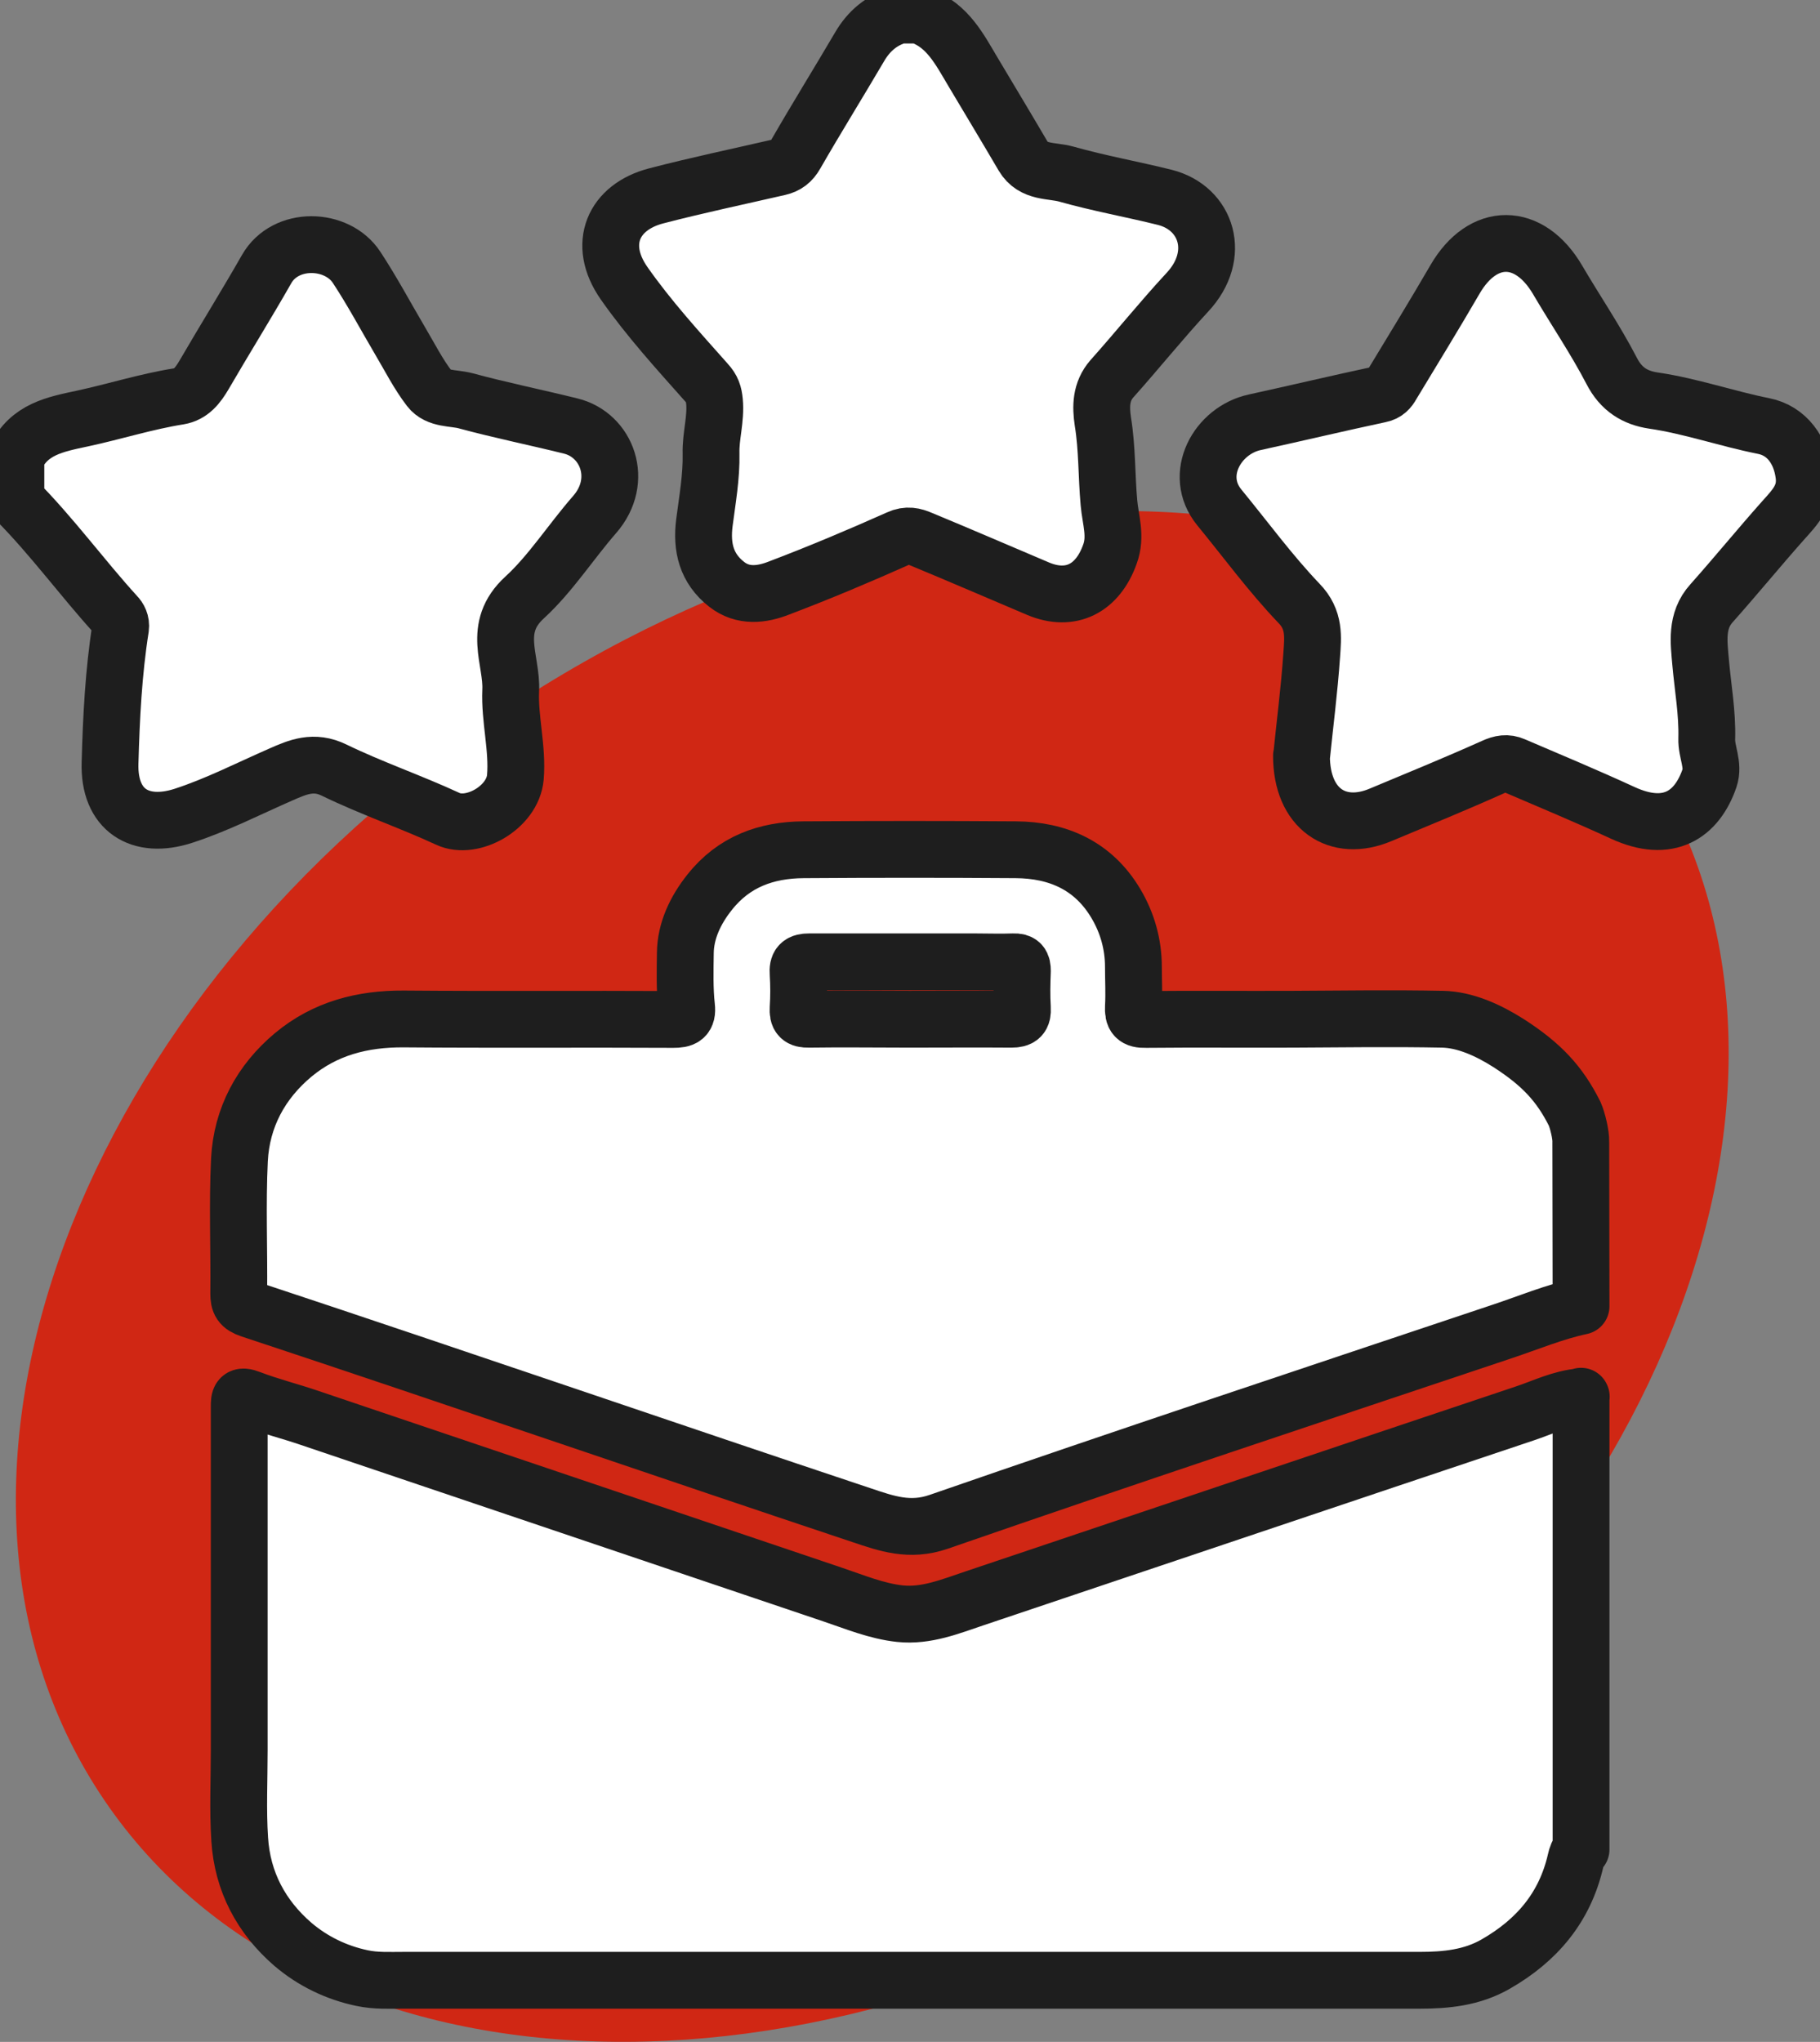 <svg width="41" height="46" viewBox="0 0 41 46" fill="none" xmlns="http://www.w3.org/2000/svg">
<rect x="0" y="0" width="41" height="46" fill="#808080" stroke="none"/>
<g clip-path="url(#clip0_291_7283)">
<path d="M27.968 41.471C37.579 35.04 41.646 24.133 37.052 17.109C32.458 10.086 20.942 9.607 11.331 16.039C1.72 22.47 -2.346 33.378 2.248 40.401C6.842 47.424 18.357 47.903 27.968 41.471Z" fill="#D02714"/>
<path d="M35.617 31.454V41.664C35.545 41.731 35.517 41.815 35.495 41.915C35.253 42.974 34.619 43.715 33.699 44.244C33.159 44.556 32.575 44.612 31.974 44.612C24.349 44.612 16.723 44.612 9.097 44.612C8.783 44.612 8.469 44.629 8.155 44.562C7.576 44.44 7.047 44.183 6.601 43.804C5.885 43.186 5.46 42.389 5.4 41.436C5.356 40.772 5.389 40.104 5.389 39.435C5.389 36.855 5.389 34.28 5.389 31.7C5.389 31.499 5.394 31.415 5.637 31.51C6.072 31.677 6.524 31.789 6.964 31.939C10.893 33.266 14.822 34.592 18.745 35.918C19.246 36.086 19.748 36.297 20.277 36.353C20.866 36.414 21.406 36.191 21.952 36.008C26.084 34.62 30.211 33.227 34.344 31.844C34.763 31.705 35.17 31.499 35.622 31.465L35.617 31.454Z" fill="white" stroke="#1E1E1E" stroke-width="1.28" stroke-linecap="round" stroke-linejoin="round"/>
<path d="M35.617 29.426C35.016 29.554 34.443 29.794 33.859 29.989C29.616 31.41 25.368 32.82 21.142 34.285C20.492 34.508 19.974 34.324 19.412 34.135C17.224 33.405 15.037 32.664 12.849 31.922C10.447 31.109 8.045 30.295 5.637 29.498C5.422 29.426 5.378 29.342 5.378 29.142C5.389 28.138 5.345 27.13 5.394 26.127C5.444 25.174 5.879 24.371 6.606 23.764C7.323 23.167 8.166 22.95 9.091 22.955C11.119 22.972 13.147 22.955 15.169 22.966C15.389 22.966 15.494 22.927 15.466 22.677C15.422 22.276 15.434 21.869 15.439 21.467C15.444 20.971 15.665 20.503 15.985 20.102C16.53 19.411 17.263 19.149 18.1 19.143C19.693 19.132 21.291 19.132 22.883 19.143C23.831 19.149 24.63 19.5 25.137 20.353C25.396 20.788 25.533 21.272 25.533 21.785C25.533 22.086 25.55 22.381 25.533 22.682C25.522 22.9 25.577 22.972 25.809 22.966C26.922 22.955 28.035 22.966 29.142 22.961C30.261 22.955 31.38 22.939 32.498 22.961C33.005 22.972 33.523 23.206 33.98 23.496C34.735 23.981 35.137 24.421 35.473 25.09C35.539 25.24 35.617 25.564 35.611 25.725C35.611 26.957 35.617 28.194 35.617 29.426ZM20.486 22.961C21.252 22.961 22.018 22.955 22.784 22.961C22.982 22.961 23.043 22.905 23.032 22.71C23.015 22.431 23.021 22.153 23.032 21.874C23.032 21.718 22.993 21.663 22.833 21.668C22.541 21.679 22.244 21.668 21.952 21.668C20.712 21.668 19.478 21.668 18.238 21.668C18.029 21.668 17.963 21.724 17.979 21.936C17.996 22.192 17.996 22.454 17.979 22.71C17.968 22.905 18.023 22.966 18.221 22.961C18.976 22.95 19.731 22.961 20.492 22.961H20.486Z" fill="white" stroke="#1E1E1E" stroke-width="1.28" stroke-linecap="round" stroke-linejoin="round"/>
<path d="M20.745 0.357C21.351 0.574 21.621 1.12 21.924 1.627C22.299 2.257 22.679 2.887 23.048 3.517C23.274 3.901 23.688 3.829 24.024 3.923C24.756 4.13 25.506 4.263 26.244 4.447C27.186 4.687 27.534 5.746 26.746 6.587C26.162 7.217 25.622 7.891 25.049 8.532C24.795 8.822 24.795 9.162 24.845 9.496C24.944 10.104 24.927 10.723 24.982 11.33C25.015 11.709 25.153 12.082 25.004 12.484C24.729 13.258 24.123 13.57 23.39 13.264C22.508 12.89 21.632 12.511 20.745 12.144C20.591 12.077 20.437 12.038 20.244 12.127C19.357 12.523 18.459 12.902 17.549 13.247C17.164 13.398 16.739 13.453 16.37 13.164C15.913 12.807 15.797 12.328 15.869 11.77C15.935 11.258 16.029 10.739 16.018 10.215C16.007 9.825 16.133 9.441 16.095 9.04C16.078 8.872 16.045 8.761 15.918 8.622C15.274 7.897 14.613 7.173 14.056 6.376C13.444 5.495 13.819 4.665 14.778 4.414C15.698 4.174 16.629 3.979 17.549 3.767C17.715 3.728 17.83 3.645 17.924 3.478C18.392 2.664 18.888 1.867 19.362 1.059C19.572 0.697 19.864 0.451 20.26 0.34H20.734L20.745 0.357Z" fill="white" stroke="#1E1E1E" stroke-width="1.28" stroke-linecap="round" stroke-linejoin="round"/>
<path d="M0.353 10.31C0.65 9.669 1.251 9.558 1.851 9.43C2.579 9.274 3.295 9.045 4.033 8.928C4.303 8.883 4.457 8.683 4.595 8.449C5.058 7.652 5.548 6.866 6.006 6.063C6.43 5.317 7.593 5.35 8.034 6.024C8.386 6.559 8.689 7.128 9.014 7.68C9.229 8.042 9.422 8.426 9.675 8.755C9.863 9 10.21 8.956 10.486 9.028C11.268 9.24 12.067 9.402 12.855 9.597C13.676 9.797 14.067 10.823 13.395 11.592C12.86 12.205 12.403 12.924 11.819 13.459C11.069 14.144 11.538 14.863 11.505 15.554C11.477 16.201 11.665 16.858 11.61 17.511C11.549 18.196 10.634 18.703 10.089 18.447C9.246 18.057 8.364 17.756 7.527 17.349C7.069 17.126 6.717 17.276 6.325 17.449C5.598 17.767 4.882 18.135 4.127 18.38C3.157 18.692 2.446 18.257 2.479 17.187C2.507 16.167 2.557 15.153 2.716 14.144C2.733 14.022 2.678 13.921 2.617 13.86C1.846 13.013 1.168 12.077 0.358 11.263V10.31H0.353Z" fill="white" stroke="#1E1E1E" stroke-width="1.28" stroke-linecap="round" stroke-linejoin="round"/>
<path d="M29.324 17.02C29.39 16.357 29.495 15.554 29.55 14.752C29.578 14.351 29.622 13.96 29.264 13.593C28.619 12.918 28.062 12.155 27.467 11.43C26.867 10.695 27.423 9.697 28.266 9.513C29.209 9.307 30.145 9.084 31.087 8.883C31.225 8.856 31.297 8.772 31.352 8.672C31.831 7.88 32.316 7.089 32.779 6.292C33.407 5.211 34.449 5.216 35.088 6.303C35.49 6.989 35.942 7.652 36.306 8.354C36.52 8.772 36.834 8.961 37.242 9.023C38.085 9.145 38.89 9.43 39.727 9.597C40.262 9.703 40.565 10.154 40.636 10.684C40.702 11.163 40.438 11.425 40.168 11.726C39.623 12.339 39.105 12.974 38.559 13.587C38.195 13.988 38.273 14.473 38.311 14.925C38.361 15.493 38.465 16.061 38.449 16.641C38.438 16.942 38.614 17.226 38.51 17.533C38.228 18.352 37.589 18.787 36.559 18.313C35.749 17.94 34.922 17.594 34.101 17.243C33.947 17.176 33.815 17.198 33.644 17.276C32.801 17.655 31.953 18.001 31.099 18.358C30.129 18.765 29.319 18.224 29.319 17.026L29.324 17.02Z" fill="white" stroke="#1E1E1E" stroke-width="1.28" stroke-linecap="round" stroke-linejoin="round"/>
</g>
<defs>
<clipPath id="clip0_291_7283">
<rect width="41" height="46" fill="white"/>
</clipPath>
</defs>
</svg>

